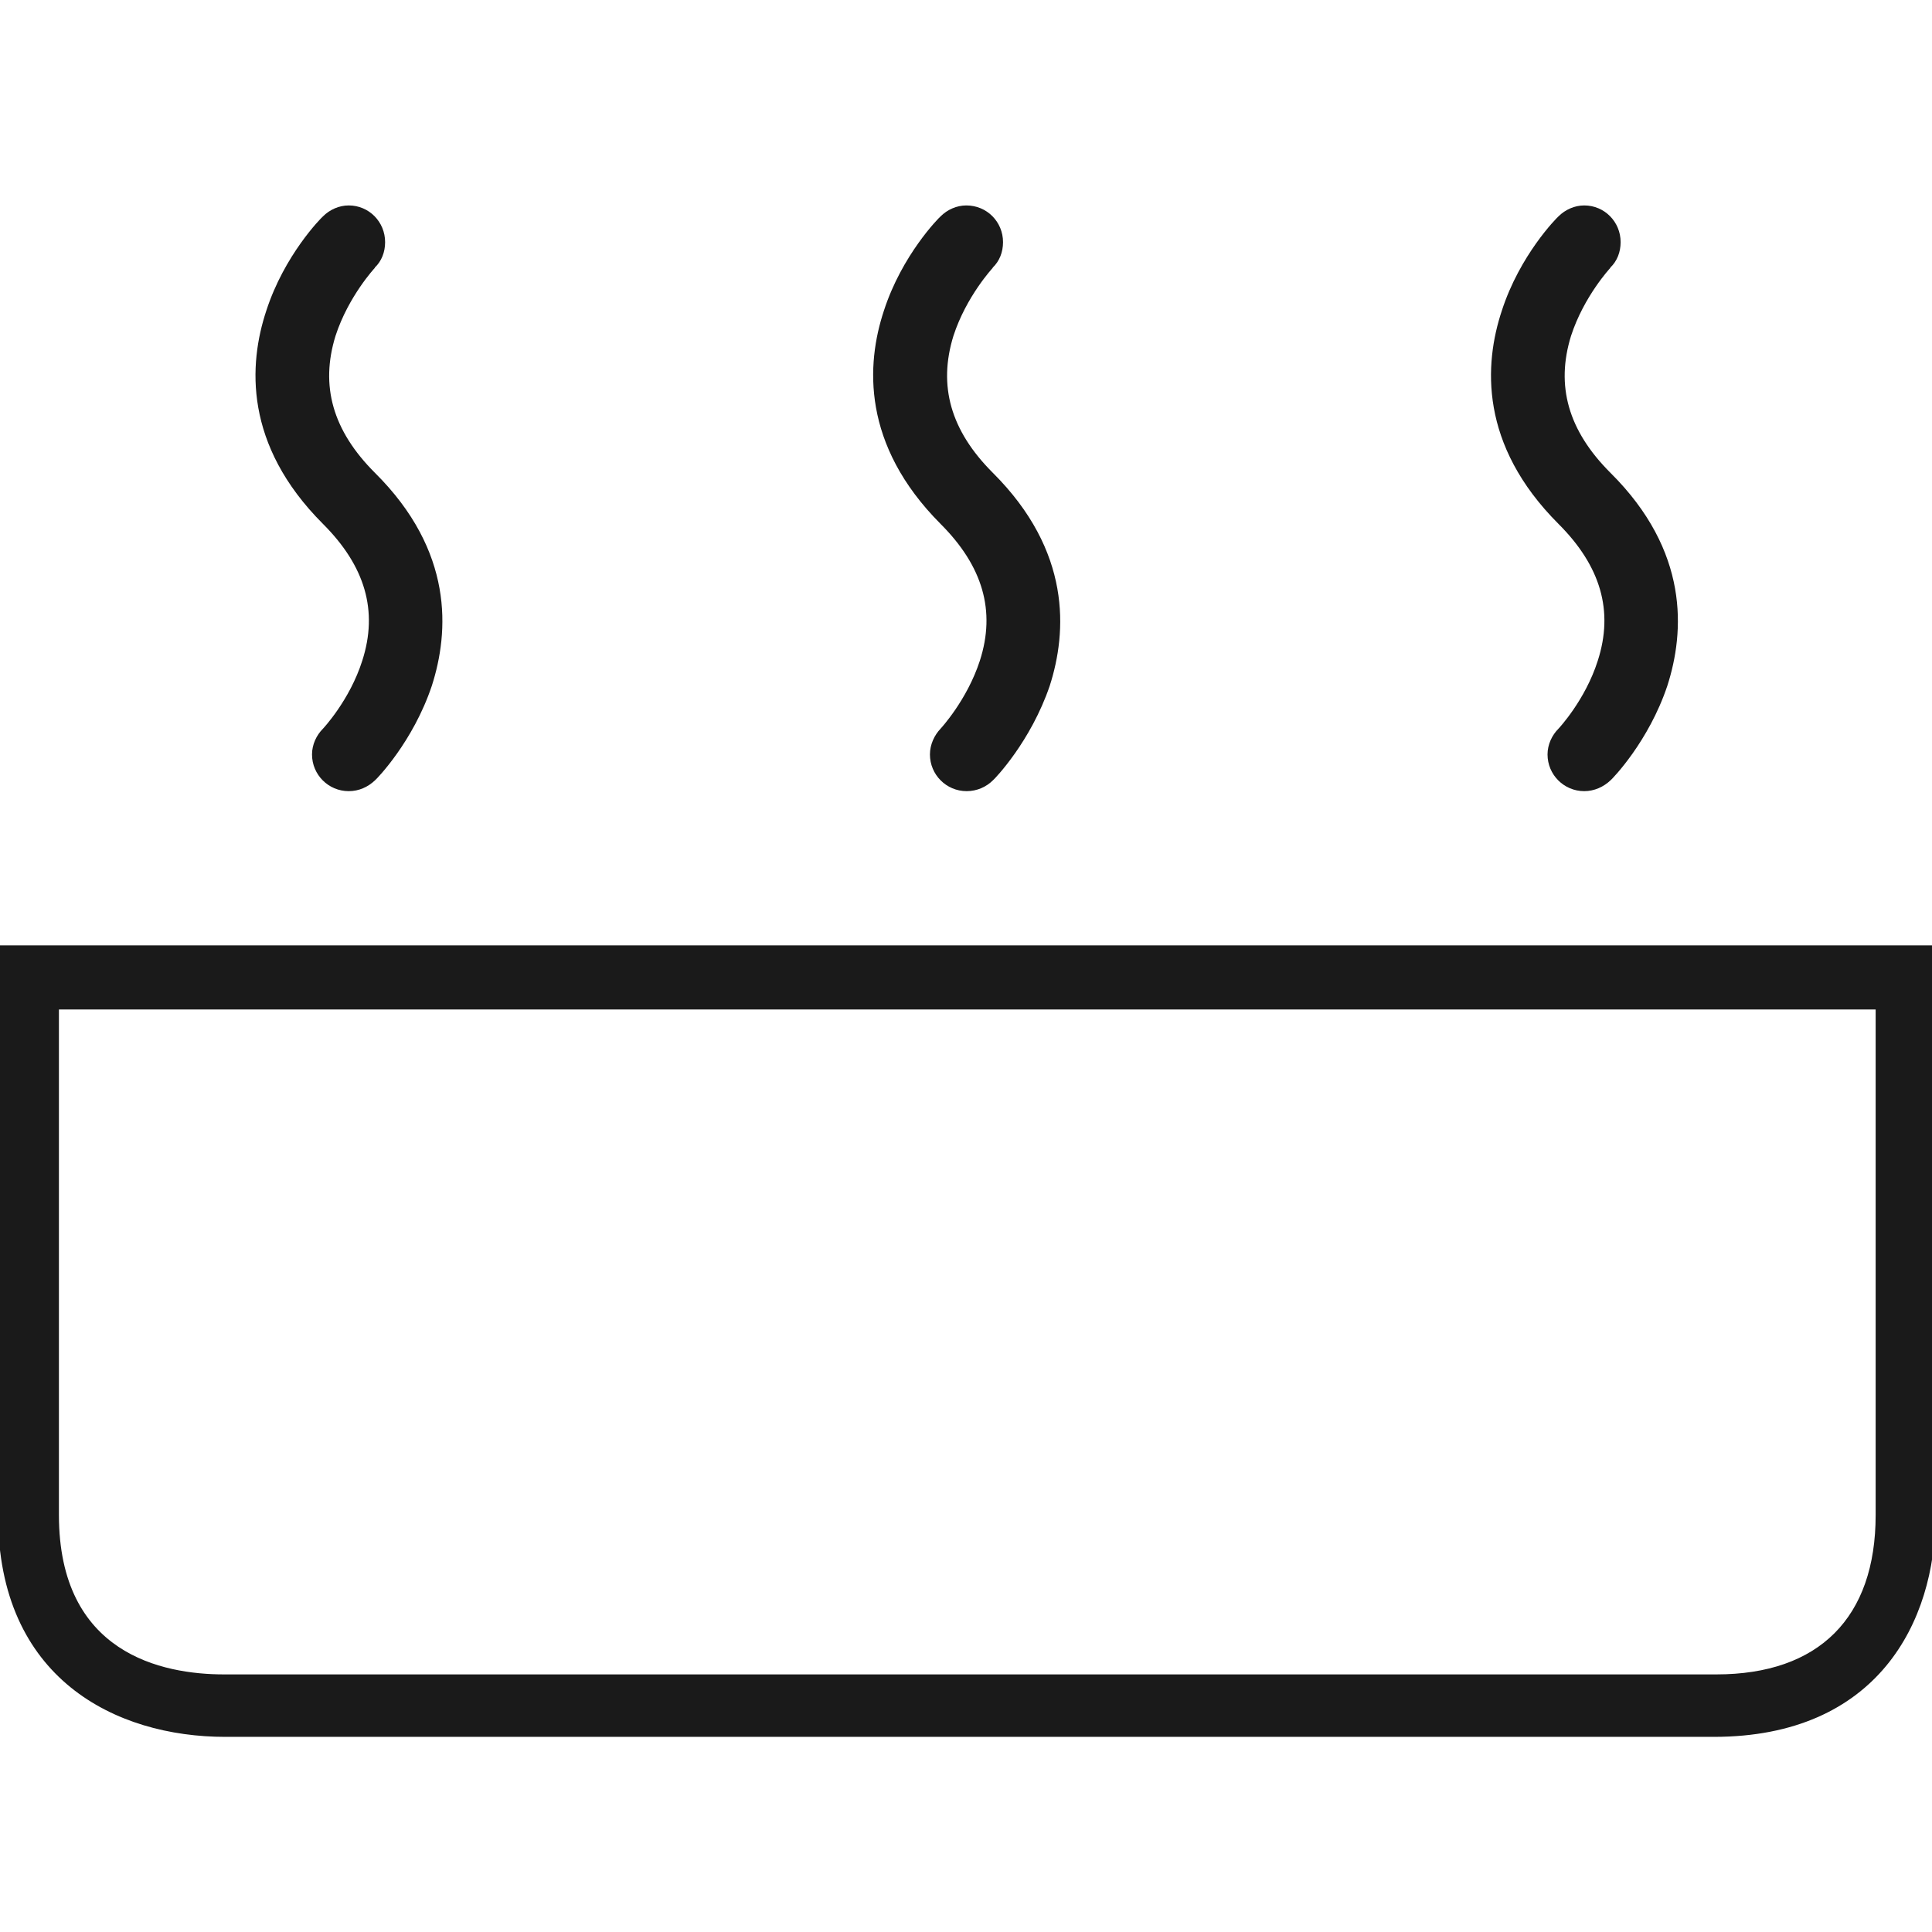 <?xml version="1.0" encoding="utf-8"?>
<!-- Generator: Adobe Illustrator 27.4.0, SVG Export Plug-In . SVG Version: 6.00 Build 0)  -->
<svg version="1.1" id="レイヤー_1" xmlns="http://www.w3.org/2000/svg" xmlns:xlink="http://www.w3.org/1999/xlink" x="0px"
	 y="0px" viewBox="0 0 60 60" style="enable-background:new 0 0 60 60;" xml:space="preserve">
<style type="text/css">
	.st0{fill:#1A1A1A;}
</style>
<g>
	<path class="st0" d="M60.11,29.36v17.69c0,3.33-1.81,6.89-6.89,6.89H7c-3.41,0-7.06-1.81-7.06-6.89V29.36H60.11z M1.83,47.05
		c0,4.31,3.21,4.95,5.13,4.95H53.3c3.19,0,4.95-1.76,4.95-4.95v-15.7H1.83V47.05z"/>
	<g>
		<g>
			<g>
				<path class="st0" d="M11.64,14.68c-1.31-1.31-1.7-2.7-1.22-4.25c0.4-1.23,1.22-2.11,1.22-2.11V8.31
					c0.21-0.2,0.32-0.48,0.32-0.79c0-0.63-0.5-1.14-1.13-1.14c-0.3,0-0.59,0.13-0.8,0.34c-0.06,0.05-1.2,1.2-1.76,2.93
					c-0.55,1.66-0.7,4.16,1.76,6.62c1.31,1.31,1.72,2.7,1.22,4.25c-0.39,1.23-1.22,2.11-1.22,2.11c-0.2,0.2-0.34,0.49-0.34,0.8
					c0,0.63,0.51,1.14,1.14,1.14c0.32,0,0.6-0.13,0.82-0.34c0.06-0.05,1.18-1.2,1.76-2.93C13.95,19.62,14.1,17.12,11.64,14.68z"/>
			</g>
		</g>
		<g>
			<g>
				<path class="st0" d="M30.83,14.68c-1.31-1.31-1.7-2.7-1.22-4.25c0.4-1.23,1.22-2.11,1.22-2.11V8.31
					c0.21-0.2,0.32-0.48,0.32-0.79c0-0.63-0.5-1.14-1.14-1.14c-0.3,0-0.59,0.13-0.8,0.34c-0.06,0.05-1.2,1.2-1.76,2.93
					c-0.55,1.66-0.69,4.16,1.76,6.62c1.31,1.31,1.72,2.7,1.22,4.25c-0.4,1.23-1.22,2.11-1.22,2.11c-0.19,0.2-0.33,0.49-0.33,0.8
					c0,0.63,0.51,1.14,1.14,1.14c0.32,0,0.61-0.13,0.82-0.34c0.06-0.05,1.17-1.2,1.76-2.93C33.14,19.62,33.28,17.12,30.83,14.68z"/>
			</g>
		</g>
		<g>
			<g>
				<path class="st0" d="M50.01,14.68c-1.31-1.31-1.7-2.7-1.22-4.25c0.4-1.23,1.22-2.11,1.22-2.11V8.31
					c0.21-0.2,0.32-0.48,0.32-0.79c0-0.63-0.5-1.14-1.13-1.14c-0.3,0-0.59,0.13-0.8,0.34c-0.06,0.05-1.2,1.2-1.76,2.93
					c-0.55,1.66-0.7,4.16,1.76,6.62c1.31,1.31,1.72,2.7,1.22,4.25c-0.39,1.23-1.22,2.11-1.22,2.11c-0.2,0.2-0.34,0.49-0.34,0.8
					c0,0.63,0.51,1.14,1.14,1.14c0.31,0,0.6-0.13,0.82-0.34c0.06-0.05,1.18-1.2,1.76-2.93C52.32,19.62,52.47,17.12,50.01,14.68z"/>
			</g>
		</g>
	</g>
</g>
</svg>
